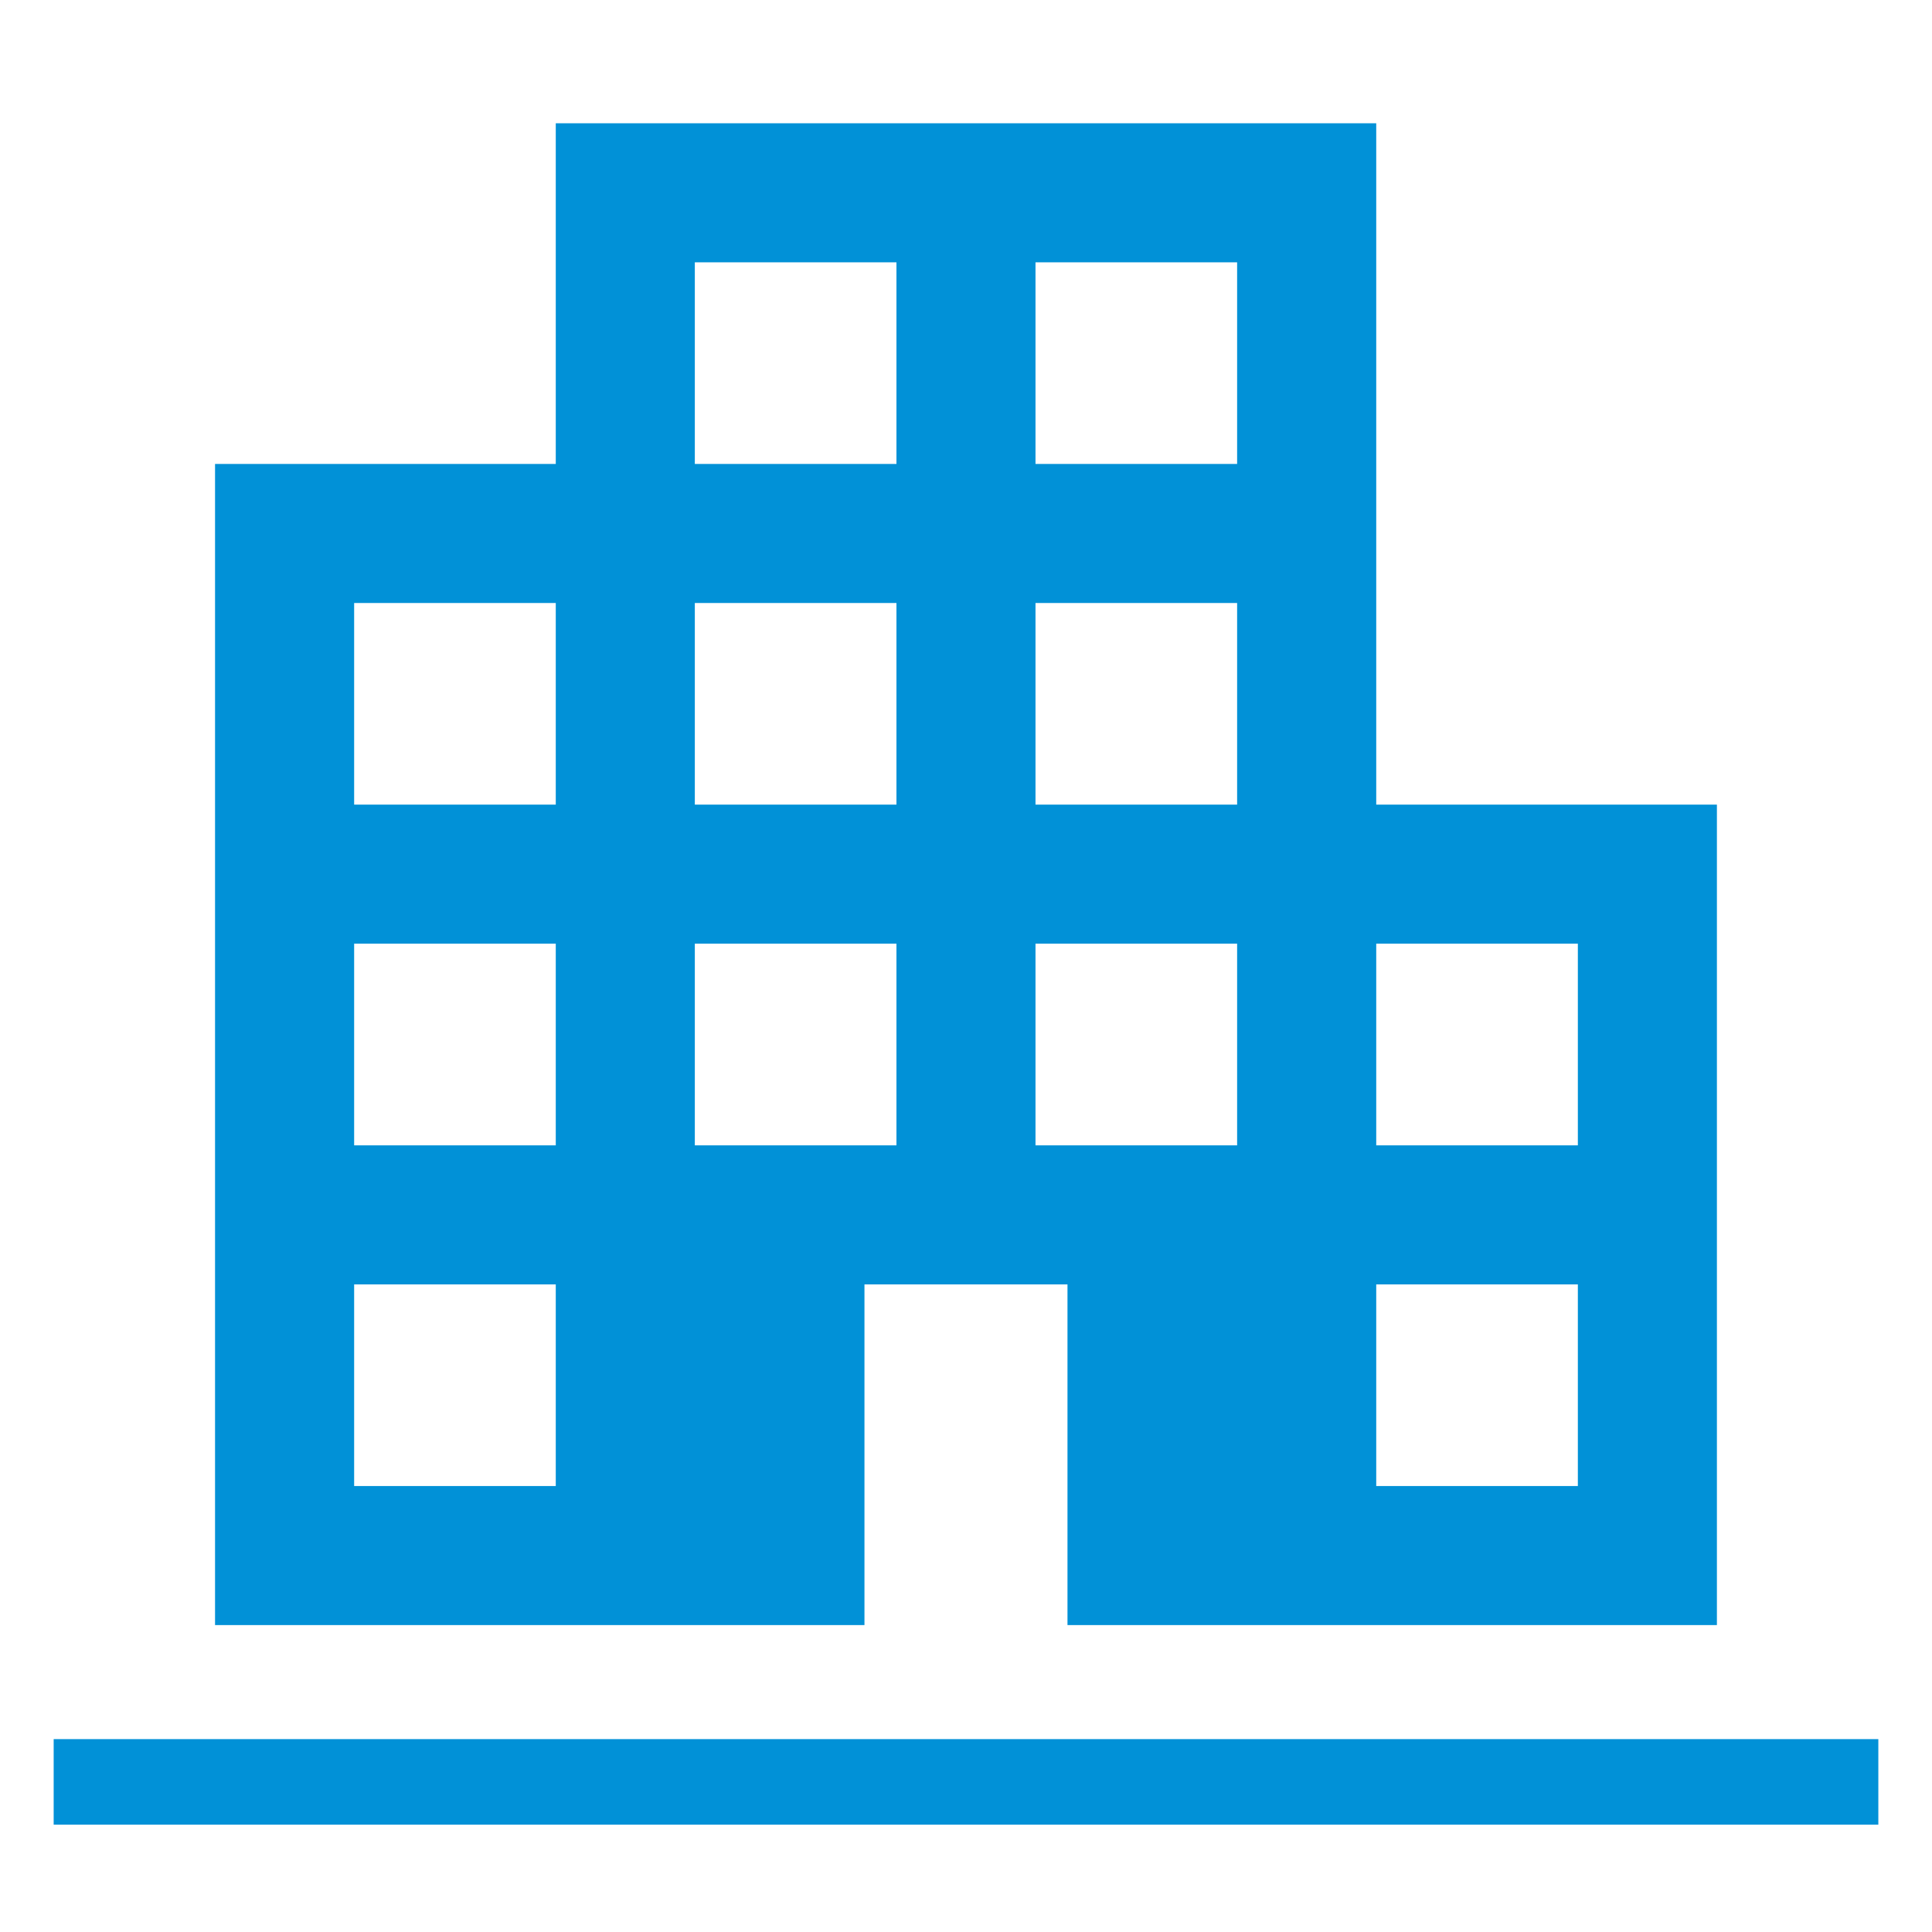 <svg width="36" height="36" viewBox="0 0 36 36" fill="none" xmlns="http://www.w3.org/2000/svg">
<path d="M4.007 30.281V8.645H10.356V2.297H25.644V14.993H31.992V30.281H19.891V23.933H16.108V30.281H4.007ZM6.599 27.69H10.356V23.933H6.599V27.69ZM6.599 21.342H10.356V17.584H6.599V21.342ZM6.599 14.993H10.356V11.236H6.599V14.993ZM12.947 21.342H16.704V17.584H12.947V21.342ZM12.947 14.993H16.704V11.236H12.947V14.993ZM12.947 8.645H16.704V4.888H12.947V8.645ZM19.295 21.342H23.052V17.584H19.295V21.342ZM19.295 14.993H23.052V11.236H19.295V14.993ZM19.295 8.645H23.052V4.888H19.295V8.645ZM25.644 27.69H29.401V23.933H25.644V27.69ZM25.644 21.342H29.401V17.584H25.644V21.342Z" fill="#0191D7"/>
<rect x="1" y="32.406" width="34" height="1.594" fill="#0191D7"/>
</svg>
